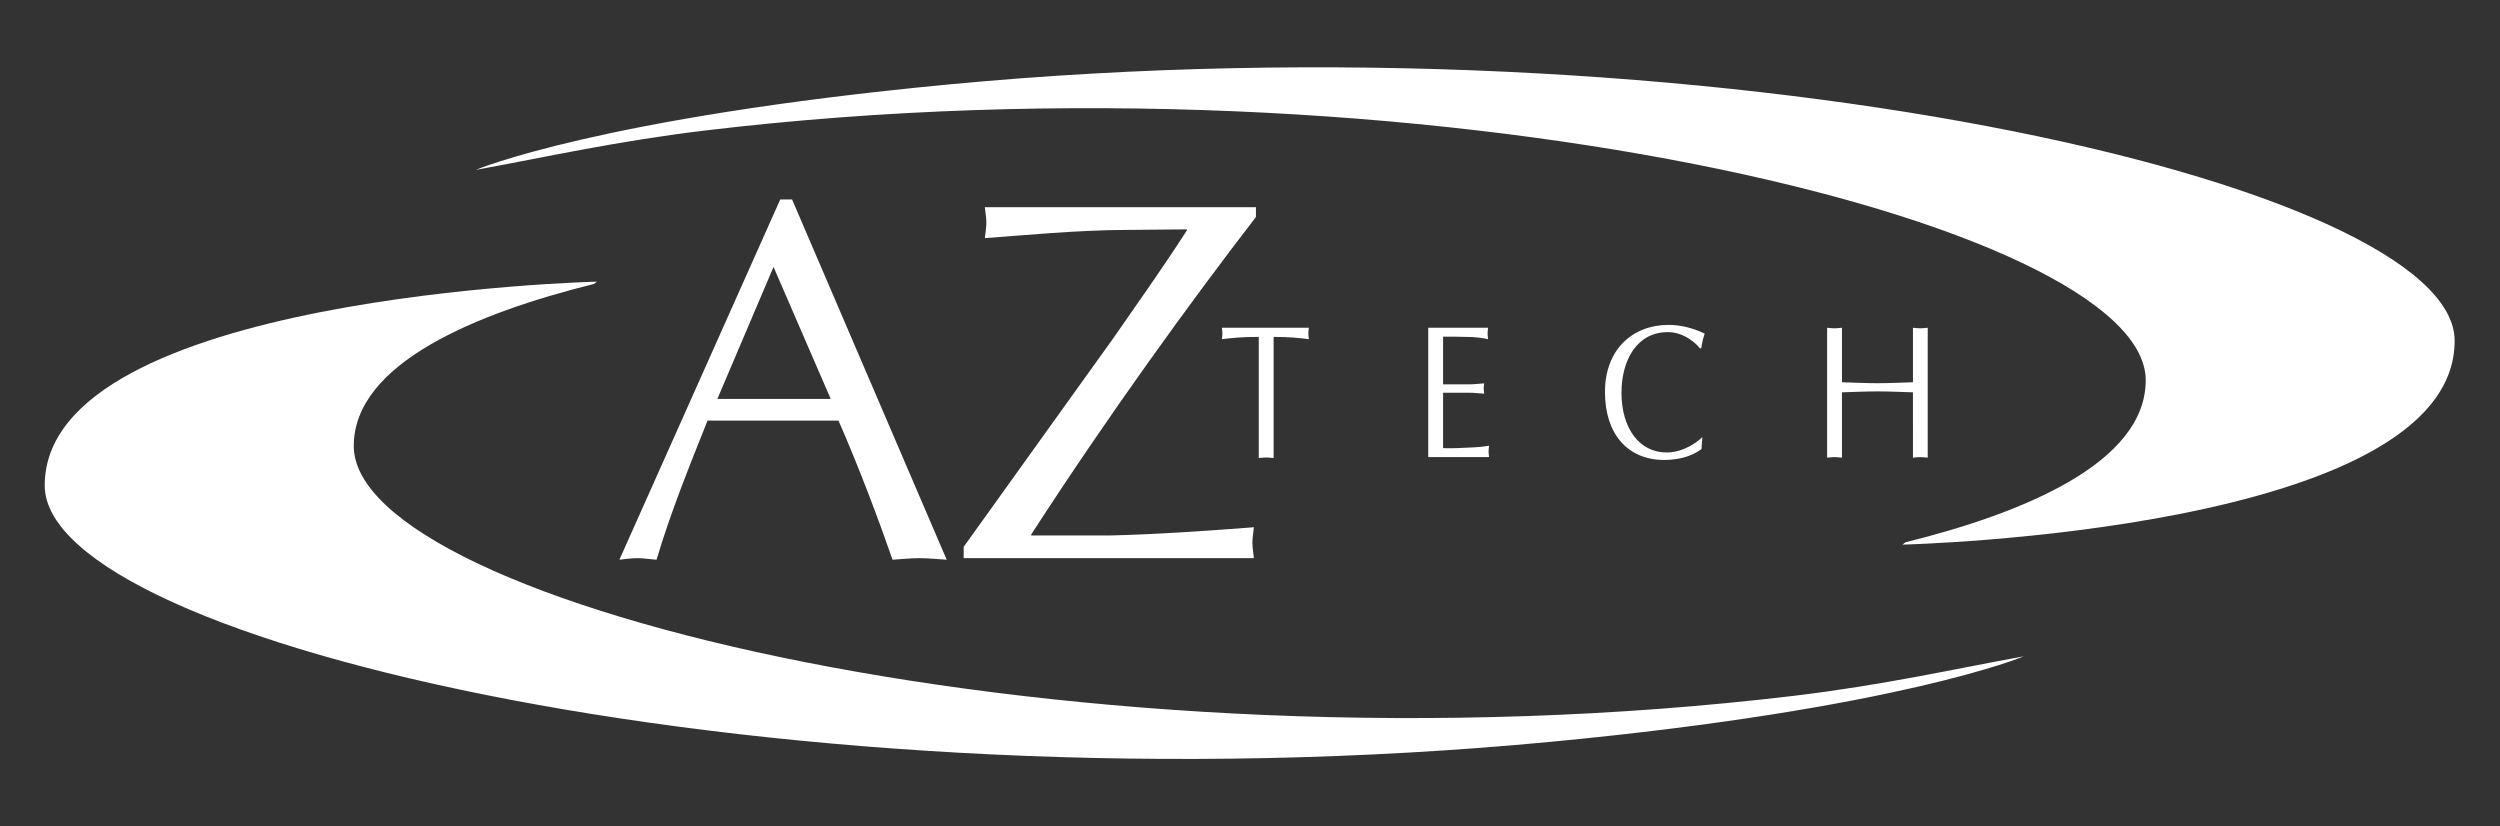 <?xml version="1.0" encoding="UTF-8"?>
<svg xmlns="http://www.w3.org/2000/svg" xmlns:svg="http://www.w3.org/2000/svg" version="1.1" id="svg2" xml:space="preserve" width="4810.4" height="1589.467" viewBox="0 0 4810.4 1589.467">
  <rect x="0" y="0" width="4810.4" height="1589.467" fill="#333333" stroke="none"/>
  <defs id="defs6" fill="#ffffff">
    <clipPath id="clipPath16" fill="#ffffff">
      <path d="M 0,1192.103 H 3607.802 V 0 H 0 Z" id="path14" fill="#ffffff"></path>
    </clipPath>
  </defs>
  <g id="g8" transform="matrix(1.333,0,0,-1.333,0,1589.467)">
    <g id="g10">
      <g id="g12" clip-path="url(#clipPath16)">
        <g id="g18" transform="translate(1366.535,384.461)">
          <path d="m 0,0 c -14.107,0.736 -25.992,2.253 -38.656,2.253 -14.151,0 -26.772,-1.517 -39.481,-2.253 -21.558,61.732 -48.404,133.139 -78.062,200.835 h -189.01 C -371.23,135.392 -398.031,69.92 -418.824,0 c -10.471,0.736 -18.629,2.253 -27.553,2.253 -9.705,0 -17.863,-1.517 -26.066,-2.253 l 232.172,520.008 h 17.097 z m -249.961,422.58 -81.082,-190.496 h 163.637 z M 24.52,18.6 V 2.253 h 418.914 c -0.766,7.378 -2.166,14.844 -2.166,22.251 0,7.481 1.4,14.138 2.166,22.369 C 385.367,42.367 303.549,36.462 235.104,34.989 H 122.021 v 1.473 C 233.615,208.993 351.189,371.23 446.393,494.709 v 14.166 H 55.061 c 0.765,-8.246 2.209,-14.858 2.209,-22.339 0,-7.436 -1.444,-14.874 -2.209,-22.31 52.808,3.725 135.48,11.854 206.843,11.854 l 84.793,0.781 v -1.472 C 313.27,423.287 276.777,371.952 241.096,320.588 Z m 447.394,128.205 c -3.963,0.264 -7.305,0.765 -10.691,0.765 -3.698,0 -7.35,-0.501 -10.766,-0.765 v 174.828 c -24.549,0 -39.305,-1.575 -53.221,-3.284 0.221,2.783 0.766,5.522 0.766,8.261 0,2.696 -0.545,5.169 -0.766,8.202 h 125.496 c -0.205,-3.033 -0.707,-5.506 -0.707,-8.202 0,-2.739 0.502,-5.478 0.707,-8.261 -12.148,1.709 -29.156,3.284 -50.818,3.284 z m 244.6,175.123 h 18.703 l 24.326,-0.545 c 7.379,-0.56 14.652,-1.325 21.912,-3.034 -0.234,2.783 -0.721,5.522 -0.721,8.261 0,2.696 0.487,5.169 0.721,8.202 H 695.117 V 148.13 h 87.752 c -0.205,2.768 -0.707,5.478 -0.707,8.247 0,2.738 0.502,5.184 0.707,8.173 -7.451,-1.341 -14.828,-2.107 -22.369,-2.386 -14.637,-0.603 -29.201,-1.693 -43.986,-1.09 v 79.978 h 37.683 c 7.334,0 14.418,-1.075 21.662,-1.355 -0.263,3.019 -0.707,5.434 -0.707,7.672 0,2.474 0.444,4.919 0.707,7.157 -7.244,-0.295 -14.328,-1.414 -21.662,-1.414 h -37.683 z m 373.011,-162.253 c -15.298,-11.545 -35.296,-15.653 -53.734,-15.653 -53.5,0 -85.588,38.125 -85.588,98.134 0,61.688 40.334,96.795 91.67,96.795 17.686,0 35.932,-4.624 52.291,-12.621 -2.4,-6.848 -3.961,-14.004 -5.064,-21.087 l -1.797,-0.309 c -3.373,4.948 -21.367,23.59 -46.416,23.59 -44.754,0 -66.842,-40.835 -66.842,-87.472 0,-52.616 26.726,-86.28 65.133,-86.28 26.271,0 46.726,17.464 51.599,22.148 z m 305.245,96.47 c -17.377,-0.529 -34.106,-1.354 -51.188,-1.354 -16.73,0 -33.725,0.825 -51.293,1.354 v 78.667 c -3.828,-0.279 -7.215,-0.794 -10.631,-0.794 -3.652,0 -7.379,0.515 -10.765,0.794 V 147.35 c 3.386,0.22 7.113,0.78 10.765,0.78 3.416,0 6.803,-0.56 10.631,-0.78 v 94.276 c 17.568,0.53 34.299,1.325 51.293,1.325 17.082,0 33.811,-0.795 51.188,-1.325 V 147.35 c 3.269,0.22 6.964,0.78 10.646,0.78 3.344,0 6.686,-0.56 10.676,-0.78 v 187.462 c -3.99,-0.279 -7.332,-0.794 -10.676,-0.794 -3.682,0 -7.377,0.515 -10.646,0.794 z" style="fill:#ffffff;fill-opacity:1;fill-rule:nonzero;stroke:none" id="path20"></path>
        </g>
        <g id="g22" transform="translate(857.277,782.493)">
          <path d="m 0,0 c -168.924,-41.896 -346.623,-114.407 -346.623,-233.865 0,-227.858 1043.949,-484.003 2078.324,-360.687 129.473,15.433 236.399,39.672 328.289,56.313 l 3.963,0.707 c 0,0 -179.394,-75.619 -683.351,-123.42 C 279.752,-765.346 -792.721,-518.609 -792.721,-290.826 -792.721,-15.61 4.492,3.343 4.492,3.343" style="fill:#ffffff;fill-opacity:1;fill-rule:nonzero;stroke:none" id="path24"></path>
        </g>
        <g id="g26" transform="translate(2750.568,409.628)">
          <path d="m 0,0 c 168.937,41.91 346.742,114.304 346.742,233.865 0,227.783 -1043.994,484.018 -2078.414,360.657 -129.457,-15.448 -236.369,-39.627 -328.305,-56.253 l -3.902,-0.722 c 0,0 179.379,75.604 683.307,123.376 C -279.648,765.346 792.678,518.595 792.678,290.811 792.678,15.609 -4.432,-3.387 -4.432,-3.387" style="fill:#ffffff;fill-opacity:1;fill-rule:nonzero;stroke:none" id="path28"></path>
        </g>
      </g>
    </g>
  </g>
</svg>
